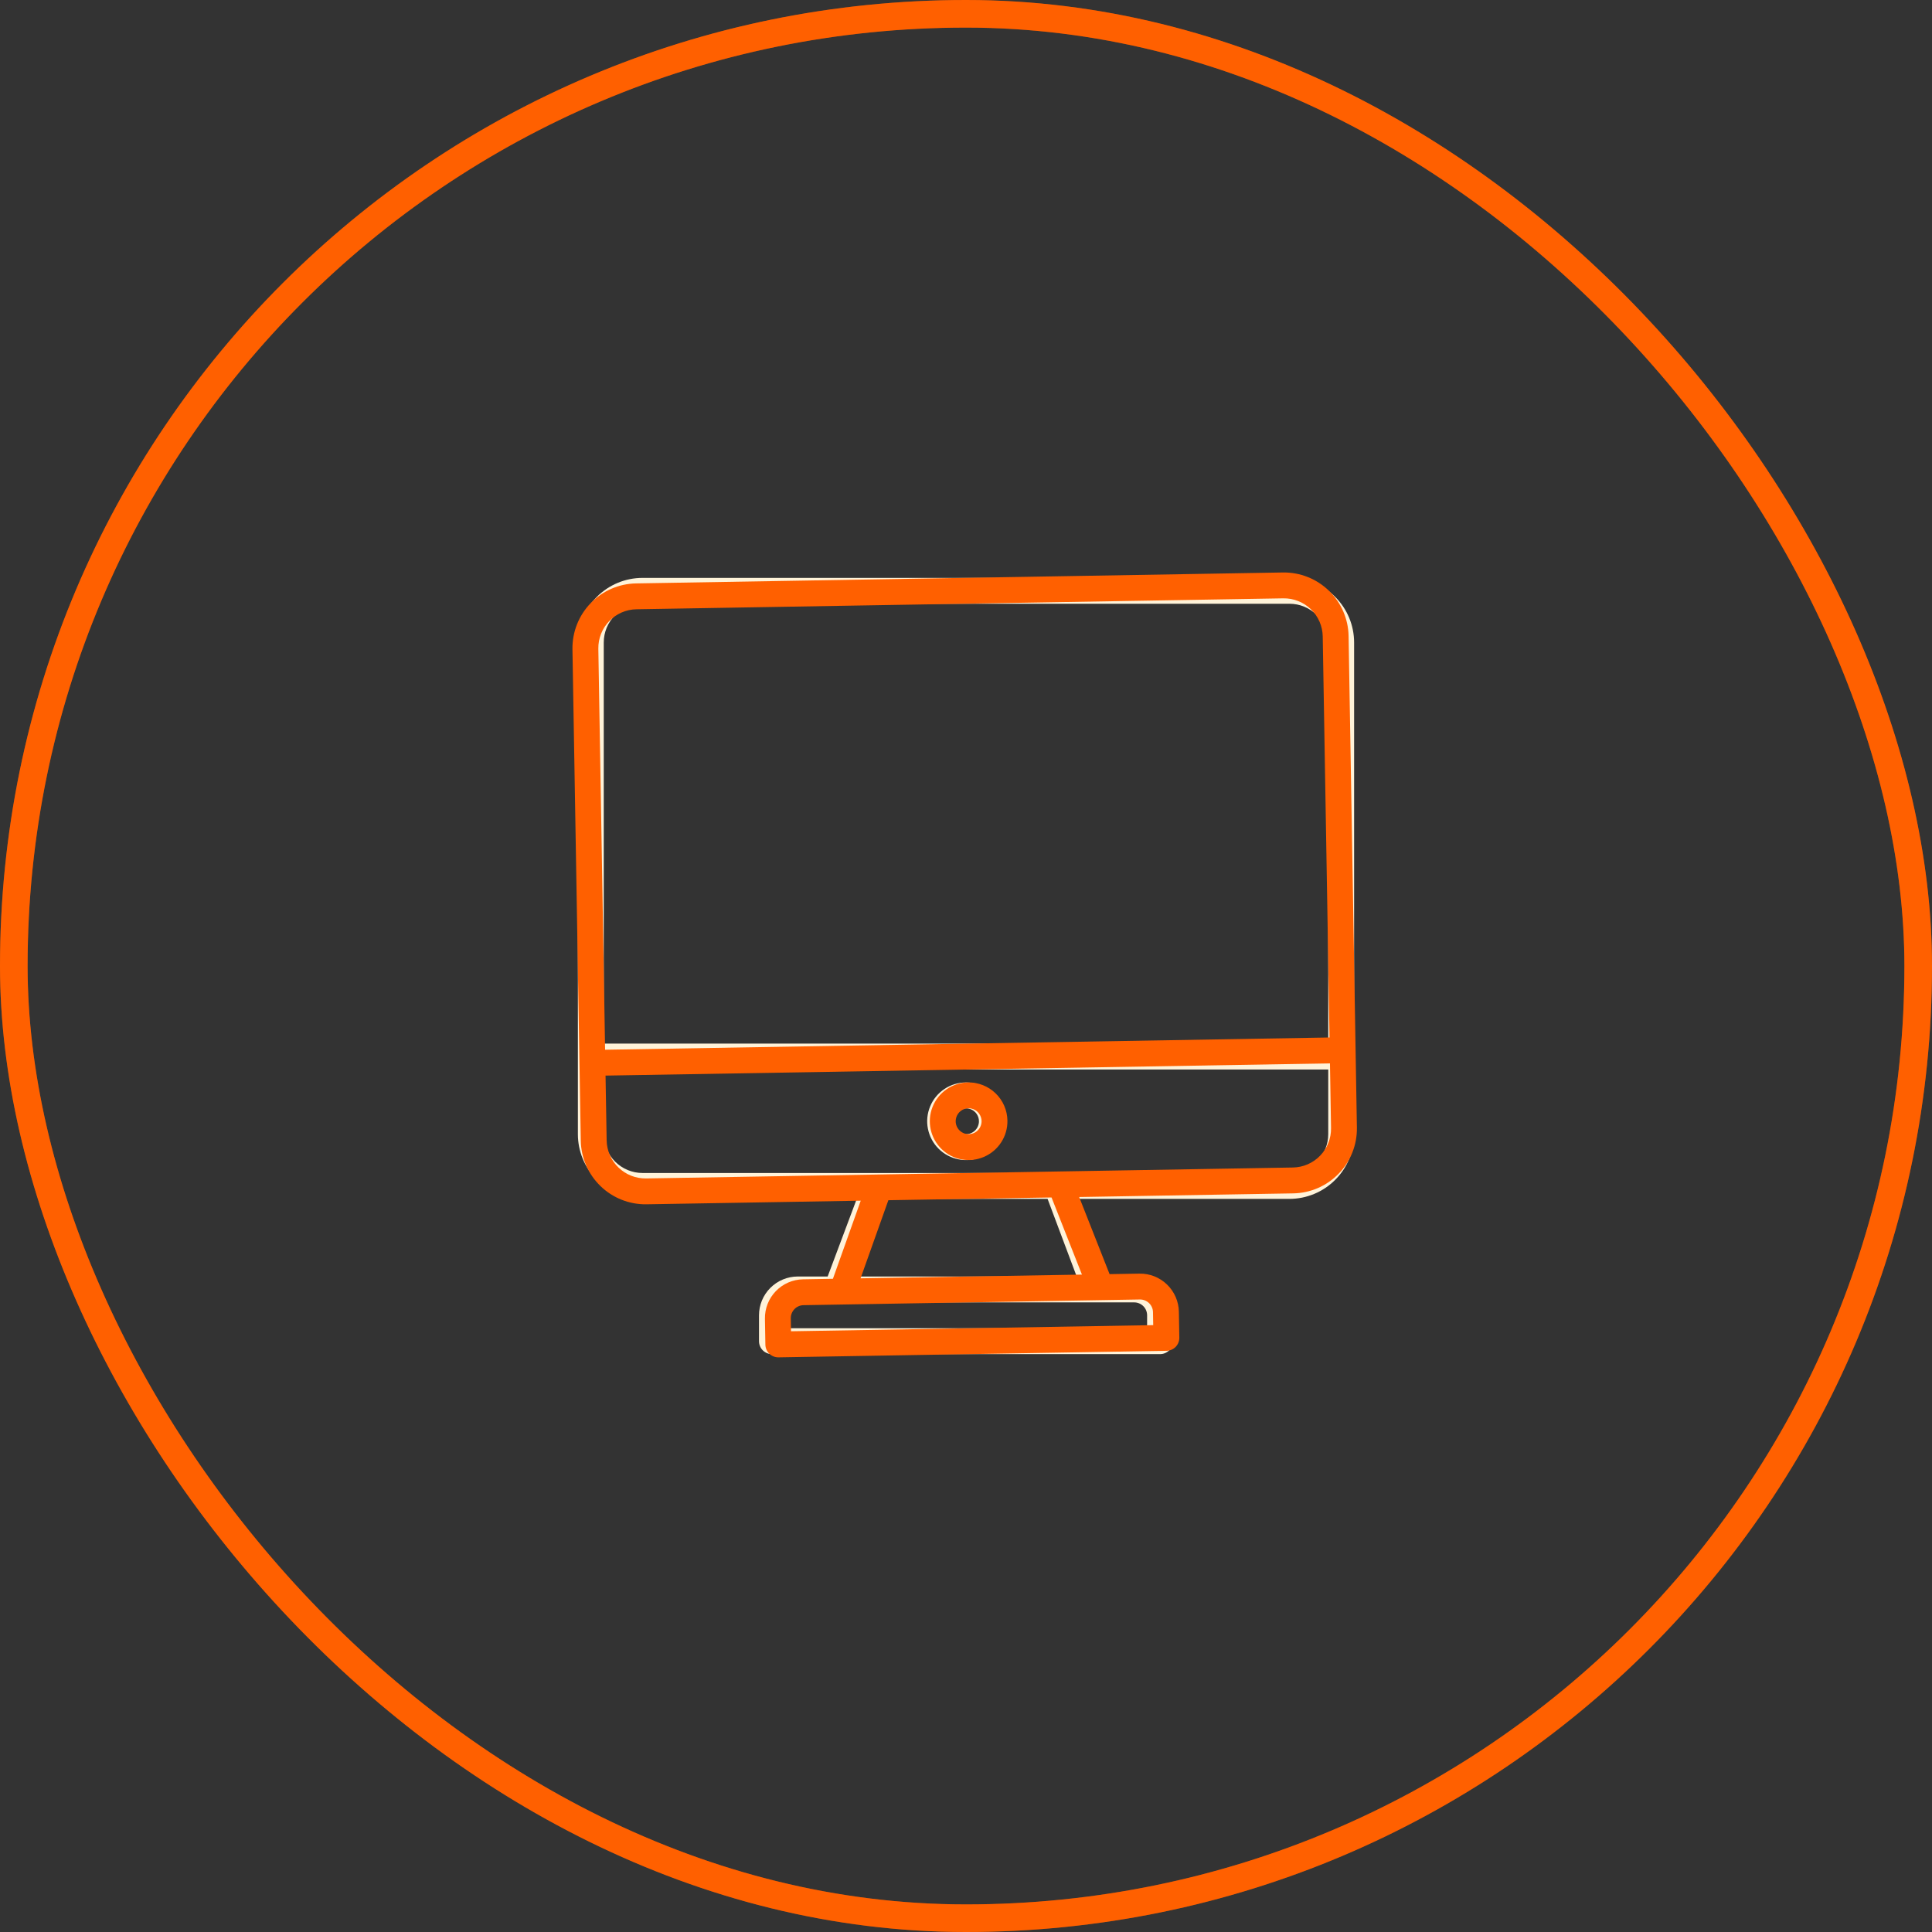 <svg width="70" height="70" viewBox="0 0 70 70" fill="none" xmlns="http://www.w3.org/2000/svg">
<rect x="0" y="0" width="70" height="70" fill="#333333" stroke="none"/>
<g clip-path="url(#clip0_2021_4457)">
<g clip-path="url(#clip1_2021_4457)">
<path d="M46.719 20.938H23.281C22.66 20.938 22.064 21.185 21.625 21.625C21.185 22.064 20.938 22.66 20.938 23.281V41.094C20.938 41.715 21.185 42.311 21.625 42.75C22.064 43.19 22.66 43.437 23.281 43.438H31.042L29.988 46.25H28.906C28.533 46.25 28.176 46.398 27.912 46.662C27.648 46.926 27.5 47.283 27.5 47.656V48.594C27.5 48.718 27.549 48.837 27.637 48.925C27.725 49.013 27.844 49.062 27.969 49.062H42.031C42.156 49.062 42.275 49.013 42.363 48.925C42.451 48.837 42.5 48.718 42.5 48.594V47.656C42.5 47.283 42.352 46.926 42.088 46.662C41.824 46.398 41.467 46.25 41.094 46.25H40.012L38.958 43.438H46.719C47.34 43.437 47.936 43.19 48.375 42.75C48.815 42.311 49.062 41.715 49.062 41.094V23.281C49.062 22.66 48.815 22.064 48.375 21.625C47.936 21.185 47.34 20.938 46.719 20.938ZM23.281 21.875H46.719C47.092 21.875 47.449 22.023 47.713 22.287C47.977 22.551 48.125 22.908 48.125 23.281V37.812H21.875V23.281C21.875 22.908 22.023 22.551 22.287 22.287C22.551 22.023 22.908 21.875 23.281 21.875ZM41.562 47.656V48.125H28.438V47.656C28.438 47.532 28.487 47.413 28.575 47.325C28.663 47.237 28.782 47.188 28.906 47.188H41.094C41.218 47.188 41.337 47.237 41.425 47.325C41.513 47.413 41.562 47.532 41.562 47.656ZM39.011 46.25H30.989L32.044 43.438H37.956L39.011 46.25ZM46.719 42.5H23.281C22.908 42.5 22.551 42.352 22.287 42.088C22.023 41.824 21.875 41.467 21.875 41.094V38.75H48.125V41.094C48.125 41.467 47.977 41.824 47.713 42.088C47.449 42.352 47.092 42.5 46.719 42.5Z" fill="#FFF3D9"/>
<path d="M35 39.219C34.722 39.219 34.45 39.301 34.219 39.456C33.987 39.61 33.807 39.83 33.701 40.087C33.594 40.344 33.566 40.627 33.621 40.899C33.675 41.172 33.809 41.423 34.006 41.619C34.202 41.816 34.453 41.95 34.726 42.004C34.998 42.059 35.281 42.031 35.538 41.924C35.795 41.818 36.015 41.638 36.169 41.406C36.324 41.175 36.406 40.903 36.406 40.625C36.406 40.252 36.258 39.894 35.994 39.631C35.731 39.367 35.373 39.219 35 39.219ZM35 41.094C34.907 41.094 34.817 41.066 34.74 41.015C34.663 40.963 34.602 40.89 34.567 40.804C34.532 40.719 34.522 40.624 34.54 40.534C34.558 40.443 34.603 40.359 34.669 40.294C34.734 40.228 34.818 40.183 34.909 40.165C34.999 40.147 35.094 40.157 35.179 40.192C35.265 40.227 35.338 40.288 35.39 40.365C35.441 40.442 35.469 40.532 35.469 40.625C35.469 40.749 35.419 40.868 35.331 40.956C35.243 41.044 35.124 41.094 35 41.094Z" fill="#FFF3D9"/>
</g>
<rect x="0.5" y="0.5" width="69" height="69" rx="34.5" stroke="#FF6000" stroke-opacity="0.38"/>
<g clip-path="url(#clip2_2021_4457)">
<path d="M46.48 20.742L23.045 21.138C22.424 21.149 21.833 21.406 21.401 21.853C20.969 22.3 20.732 22.899 20.741 23.521L21.043 41.331C21.054 41.952 21.311 42.543 21.758 42.975C22.204 43.407 22.804 43.644 23.425 43.634L31.186 43.503L30.178 46.333L29.097 46.352C28.724 46.358 28.369 46.512 28.11 46.78C27.851 47.048 27.709 47.408 27.715 47.781L27.731 48.719C27.733 48.843 27.784 48.961 27.874 49.048C27.963 49.134 28.083 49.181 28.207 49.179L42.268 48.942C42.392 48.94 42.511 48.888 42.597 48.799C42.683 48.71 42.731 48.59 42.729 48.465L42.713 47.528C42.706 47.155 42.552 46.8 42.284 46.541C42.016 46.281 41.656 46.139 41.283 46.146L40.202 46.164L39.1 43.37L46.86 43.238C47.481 43.227 48.072 42.97 48.504 42.523C48.936 42.077 49.173 41.477 49.163 40.855L48.862 23.045C48.851 22.424 48.594 21.833 48.147 21.401C47.701 20.969 47.101 20.732 46.48 20.742ZM23.061 22.075L46.495 21.679C46.868 21.673 47.228 21.815 47.496 22.074C47.765 22.333 47.919 22.688 47.925 23.061L48.171 37.59L21.924 38.034L21.679 23.505C21.673 23.132 21.815 22.772 22.074 22.504C22.333 22.235 22.688 22.081 23.061 22.075ZM41.775 47.544L41.783 48.012L28.66 48.234L28.652 47.766C28.65 47.641 28.698 47.521 28.784 47.432C28.87 47.342 28.989 47.291 29.113 47.289L41.299 47.083C41.423 47.081 41.543 47.128 41.633 47.215C41.722 47.301 41.773 47.419 41.775 47.544ZM39.201 46.181L31.18 46.316L32.187 43.486L38.099 43.386L39.201 46.181ZM46.844 42.301L23.41 42.697C23.037 42.703 22.677 42.561 22.409 42.302C22.14 42.043 21.986 41.688 21.98 41.315L21.94 38.971L48.187 38.528L48.226 40.871C48.232 41.244 48.09 41.604 47.831 41.872C47.572 42.141 47.217 42.295 46.844 42.301Z" fill="#FF6000"/>
<path d="M35.071 39.218C34.793 39.223 34.523 39.31 34.294 39.468C34.066 39.627 33.889 39.849 33.787 40.108C33.685 40.367 33.662 40.65 33.721 40.922C33.78 41.194 33.918 41.442 34.118 41.635C34.318 41.829 34.57 41.958 34.844 42.008C35.118 42.057 35.4 42.025 35.655 41.914C35.91 41.803 36.127 41.62 36.277 41.386C36.428 41.152 36.506 40.879 36.501 40.6C36.495 40.228 36.341 39.872 36.072 39.613C35.804 39.354 35.444 39.212 35.071 39.218ZM35.103 41.093C35.01 41.094 34.919 41.069 34.841 41.018C34.763 40.968 34.702 40.896 34.665 40.811C34.628 40.726 34.617 40.632 34.634 40.541C34.65 40.449 34.694 40.365 34.758 40.298C34.822 40.232 34.905 40.186 34.996 40.166C35.087 40.147 35.181 40.154 35.267 40.188C35.353 40.222 35.428 40.281 35.48 40.357C35.533 40.434 35.562 40.524 35.564 40.616C35.566 40.741 35.519 40.861 35.432 40.95C35.346 41.039 35.227 41.091 35.103 41.093Z" fill="#FF6000"/>
</g>
</g>
<rect x="0.5" y="0.5" width="69" height="69" rx="34.5" stroke="#FF6000"/>
<defs>
<clipPath id="clip0_2021_4457">
<rect width="70" height="70" rx="35" fill="white"/>
</clipPath>
<clipPath id="clip1_2021_4457">
<rect width="30" height="30" fill="white" transform="translate(20 20)"/>
</clipPath>
<clipPath id="clip2_2021_4457">
<rect width="30" height="30" fill="white" transform="translate(19.749 20.256) rotate(-0.968)"/>
</clipPath>
</defs>
</svg>
